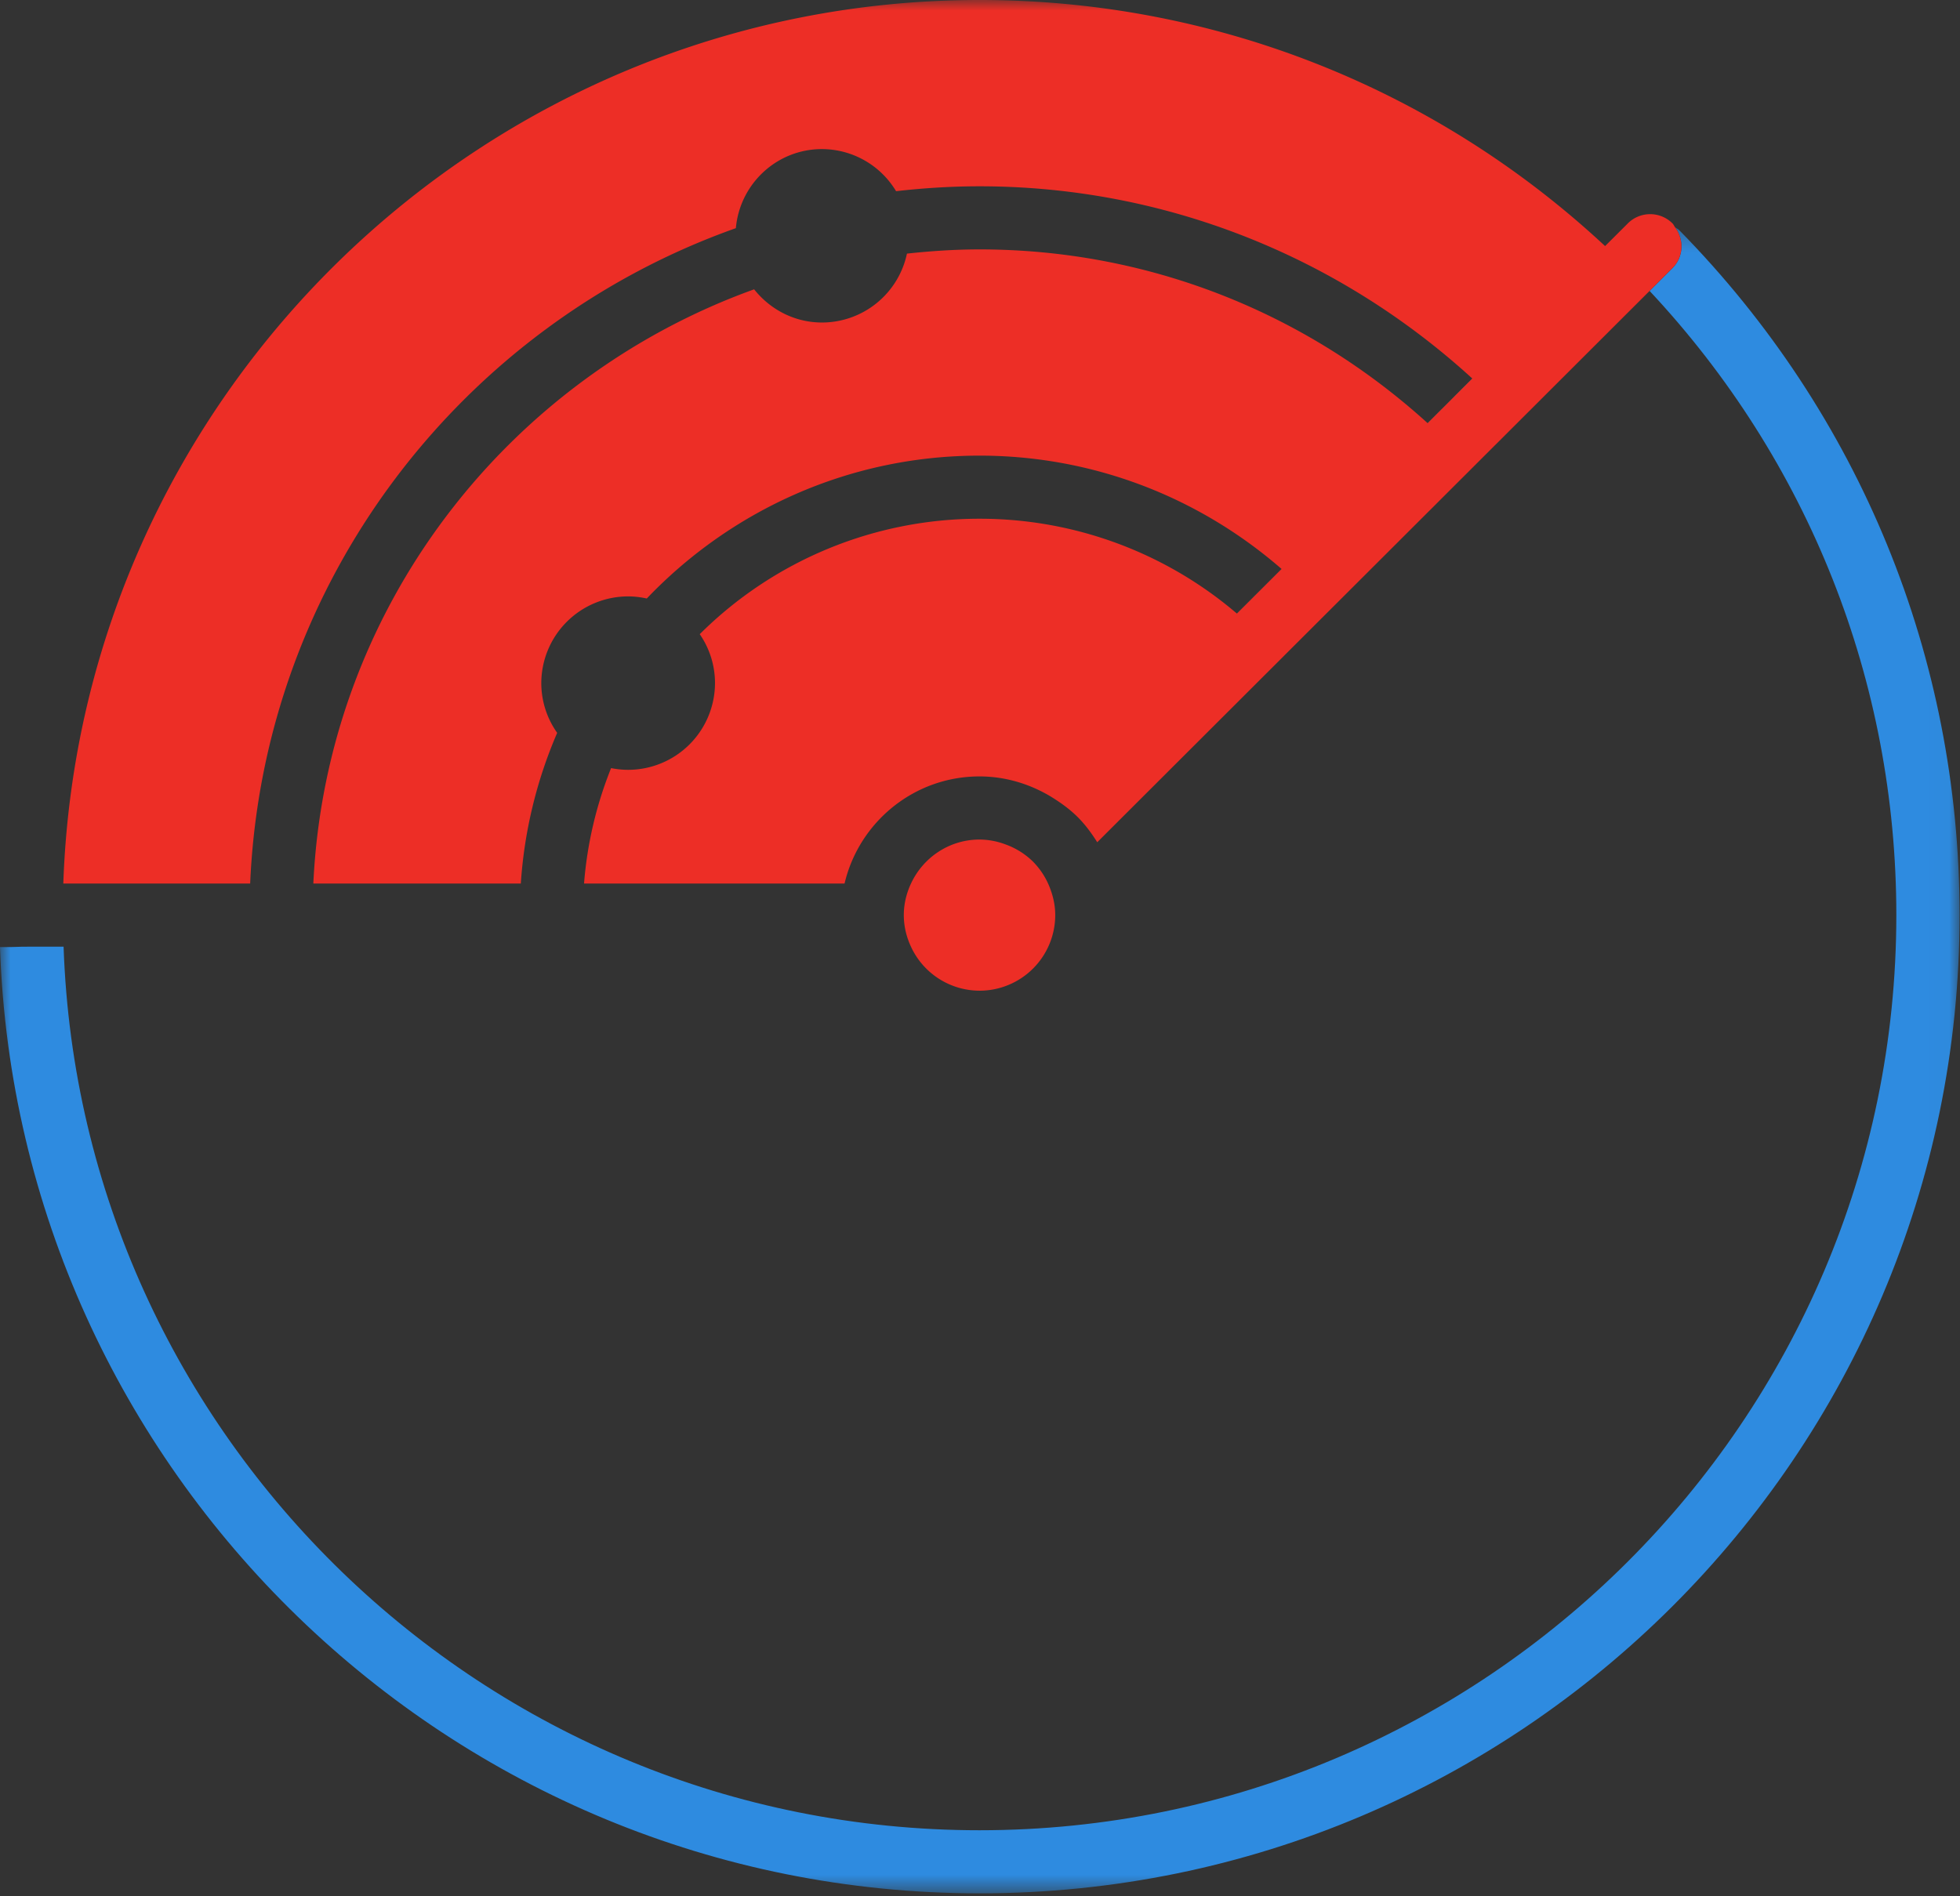 <svg xmlns="http://www.w3.org/2000/svg" xmlns:xlink="http://www.w3.org/1999/xlink" width="93" height="90" viewBox="0 0 93 90"><rect x="0" y="0" width="93" height="90" fill="#333333" stroke="none"/><defs><path id="a" d="M0 .308h92.98v79.07H0z"></path><path id="c" d="M0 89.862h92.979V0H0z"></path></defs><g fill="none" fill-rule="evenodd"><g transform="translate(0 10.484)"><mask id="b" fill="#fff"><use xlink:href="#a"></use></mask><path fill="#2E8BE0" d="M79.673.435c-.056-.057-.128-.082-.19-.127.431.585.407 1.4-.124 1.93l-1.087 1.086c7.552 8.07 11.707 18.543 11.707 29.625 0 23.95-19.515 43.433-43.5 43.433-23.482 0-42.666-18.678-43.462-41.936H1.479c-.83 0-.555.021-1.479.021.831 24.877 21.365 44.91 46.48 44.91 25.64 0 46.5-20.827 46.5-46.428 0-12.234-4.726-23.78-13.307-32.514" mask="url(#b)"></path></g><mask id="d" fill="#fff"><use xlink:href="#c"></use></mask><path fill="#FFF" d="M14.868 41.935h9.844zm45.943-14.93 6.932-6.92c0-.002-.002-.002-.002-.002l-6.931 6.922h.001m-33.097 14.93h12.36zm22.228-4.078 8.748-8.733-.001-.001-8.747 8.734z" mask="url(#d)"></path><path fill="#FFF" d="m67.743 20.084 2.121-2.117c0-.002-.002-.002-.003-.002l-2.12 2.118.002.001M24.712 41.935h3zm33.977-12.813.001.002 2.121-2.12h-.001l-2.121 2.118z" mask="url(#d)"></path><path fill="#ED2E26" d="M79.484 10.791c-.045-.061-.07-.132-.125-.187l-.001-.002c.055.056.08.126.124.189h.002zM70.983 21.08c-.003.003-.004.008-.007.01-.003.004-.008.005-.01.008L52.063 39.975l26.208-26.167-.003-.003-7.286 7.275z" mask="url(#d)"></path><path fill="#ED2E26" d="m79.356 12.719-1.087 1.086.003.003 1.087-1.086c.53-.53.555-1.345.125-1.93l-.002-.002c.43.587.405 1.399-.126 1.929m-8.38 8.372.007-.01-.018.018c.003-.005.008-.005.01-.008" mask="url(#d)"></path><path fill="#ED2E26" d="M79.482 10.79c-.045-.061-.069-.131-.124-.187a1.5 1.5 0 0 0-2.12 0l-.025.026-1.053 1.05C68.084 4.16 57.58 0 46.48 0 22.994 0 3.797 18.677 3.004 41.935h8.866c.617-14.375 10.06-26.502 23.046-31.106.186-2.098 1.937-3.753 4.086-3.753a4.11 4.11 0 0 1 3.516 1.998c1.3-.148 2.62-.232 3.96-.232 8.726 0 16.985 3.28 23.384 9.125l-2.12 2.118h-.001c-5.835-5.3-13.323-8.248-21.263-8.248-1.164 0-2.311.077-3.444.2a4.126 4.126 0 0 1-4.032 3.27c-1.308 0-2.463-.623-3.219-1.575-11.746 4.23-20.305 15.183-20.916 28.203h9.845a21.63 21.63 0 0 1 1.726-7.153 4.078 4.078 0 0 1-.754-2.36 4.123 4.123 0 0 1 4.12-4.116c.305 0 .599.037.885.1 3.98-4.168 9.578-6.781 15.788-6.781 5.32 0 10.359 1.924 14.334 5.38l-2.12 2.117a18.768 18.768 0 0 0-12.214-4.502 18.792 18.792 0 0 0-13.275 5.479 4.08 4.08 0 0 1 .724 2.323 4.124 4.124 0 0 1-4.122 4.115 4.1 4.1 0 0 1-.808-.082 18.606 18.606 0 0 0-1.284 5.48h12.361c.684-2.907 3.288-5.085 6.405-5.085 1.27 0 2.459.384 3.465 1.007l-.001.001c.43.267.837.566 1.195.923.357.356.657.764.926 1.193L70.965 21.1l.018-.018 7.286-7.276 1.087-1.086c.531-.53.555-1.343.126-1.929M47.05 44.818s.004 0 .005-.002c-.001 0-.003 0-.004.002h-.002zm-3.826-2.883h2.634zm2.634 0 1.859-1.855-1.859 1.855zm.724 2.976c-.035.002-.068.02-.102.02h-3.255v.001h3.255c.036 0 .066-.02.102-.02m.473-.097c.184-.076.35-.187.487-.326l-.003.003c-.14.14-.304.249-.484.323" mask="url(#d)"></path><path fill="#ED2E26" d="M47.05 44.817c.002 0 .004 0 .005-.002a1.518 1.518 0 0 0-.004.002m.492-.327 2.295-2.292-2.295 2.291zm-.961.421c.157-.01.318-.031.468-.093-.1.04-.21.044-.315.062-.053.009-.1.028-.153.031" mask="url(#d)"></path><path fill="#ED2E26" d="M46.734 44.88c.105-.02.216-.022.315-.063h.002c-.098.04-.21.044-.317.063m-.254.05c.034 0 .067-.017.101-.019.054-.004.102-.022.153-.031-.085.015-.166.05-.255.05m1.064-.44-.003.002z" mask="url(#d)"></path><path fill="#ED2E26" d="M49.838 42.197a3.599 3.599 0 0 0-.82-1.3 3.596 3.596 0 0 0-1.3-.817 3.548 3.548 0 0 0-1.238-.234c-1.445 0-2.684.86-3.255 2.09-.213.457-.34.96-.34 1.497 0 .536.127 1.04.34 1.498v.001a3.594 3.594 0 0 0 3.255 2.088 3.593 3.593 0 0 0 3.59-3.587c0-.436-.088-.85-.232-1.236" mask="url(#d)"></path><path fill="#FFF" d="M49.942 37.858" mask="url(#d)"></path></g></svg>